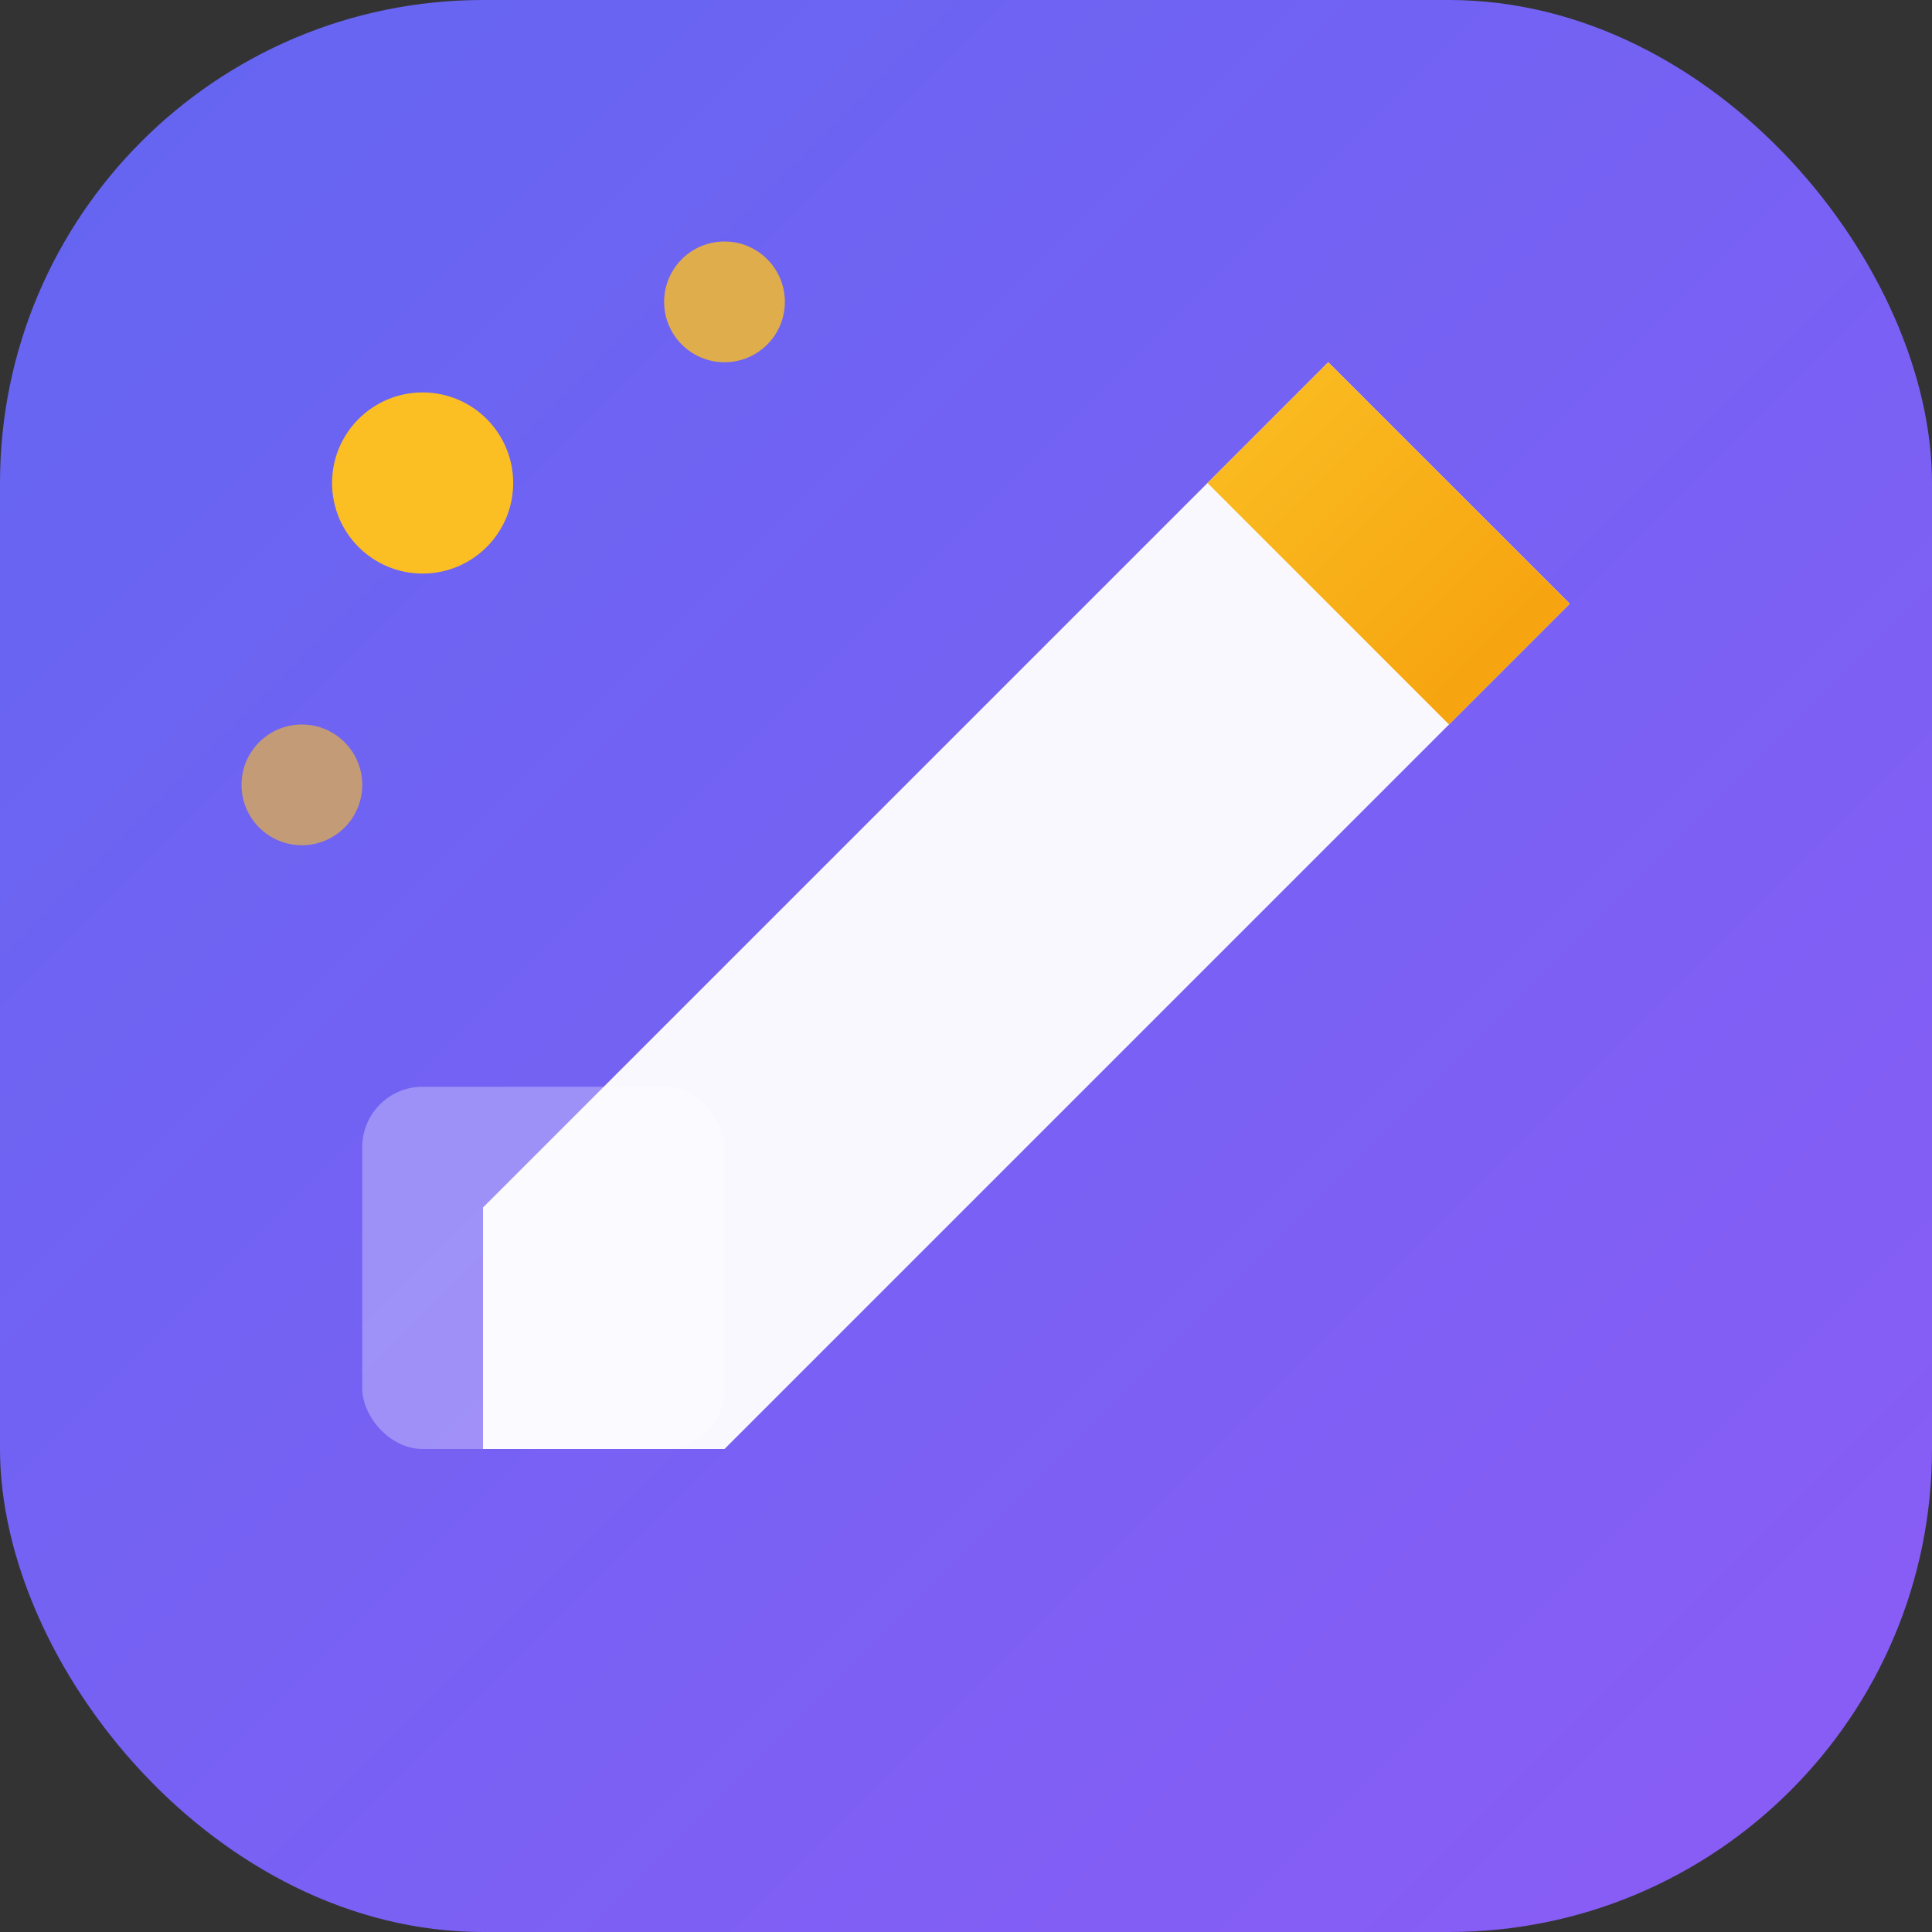 <svg xmlns="http://www.w3.org/2000/svg" viewBox="0 0 32 32" fill="none">
  <rect x="0" y="0" width="32" height="32" fill="#333333" stroke="none"/>
  <defs>
    <linearGradient id="bg" x1="0%" y1="0%" x2="100%" y2="100%">
      <stop offset="0%" stop-color="#6366f1"/>
      <stop offset="100%" stop-color="#8b5cf6"/>
    </linearGradient>
    <linearGradient id="wand" x1="0%" y1="0%" x2="100%" y2="100%">
      <stop offset="0%" stop-color="#fbbf24"/>
      <stop offset="100%" stop-color="#f59e0b"/>
    </linearGradient>
  </defs>

  <!-- Background -->
  <rect width="32" height="32" rx="8" fill="url(#bg)"/>

  <!-- Magic wand / Edit brush -->
  <path d="M22 6L26 10L12 24L8 24L8 20L22 6Z" fill="white" opacity="0.95"/>
  <path d="M22 6L26 10L24 12L20 8L22 6Z" fill="url(#wand)"/>

  <!-- Sparkles -->
  <circle cx="7" cy="8" r="1.5" fill="#fbbf24"/>
  <circle cx="12" cy="5" r="1" fill="#fbbf24" opacity="0.8"/>
  <circle cx="5" cy="13" r="1" fill="#fbbf24" opacity="0.6"/>

  <!-- Image frame indicator -->
  <rect x="6" y="18" width="6" height="6" rx="1" fill="white" opacity="0.3"/>
</svg>
